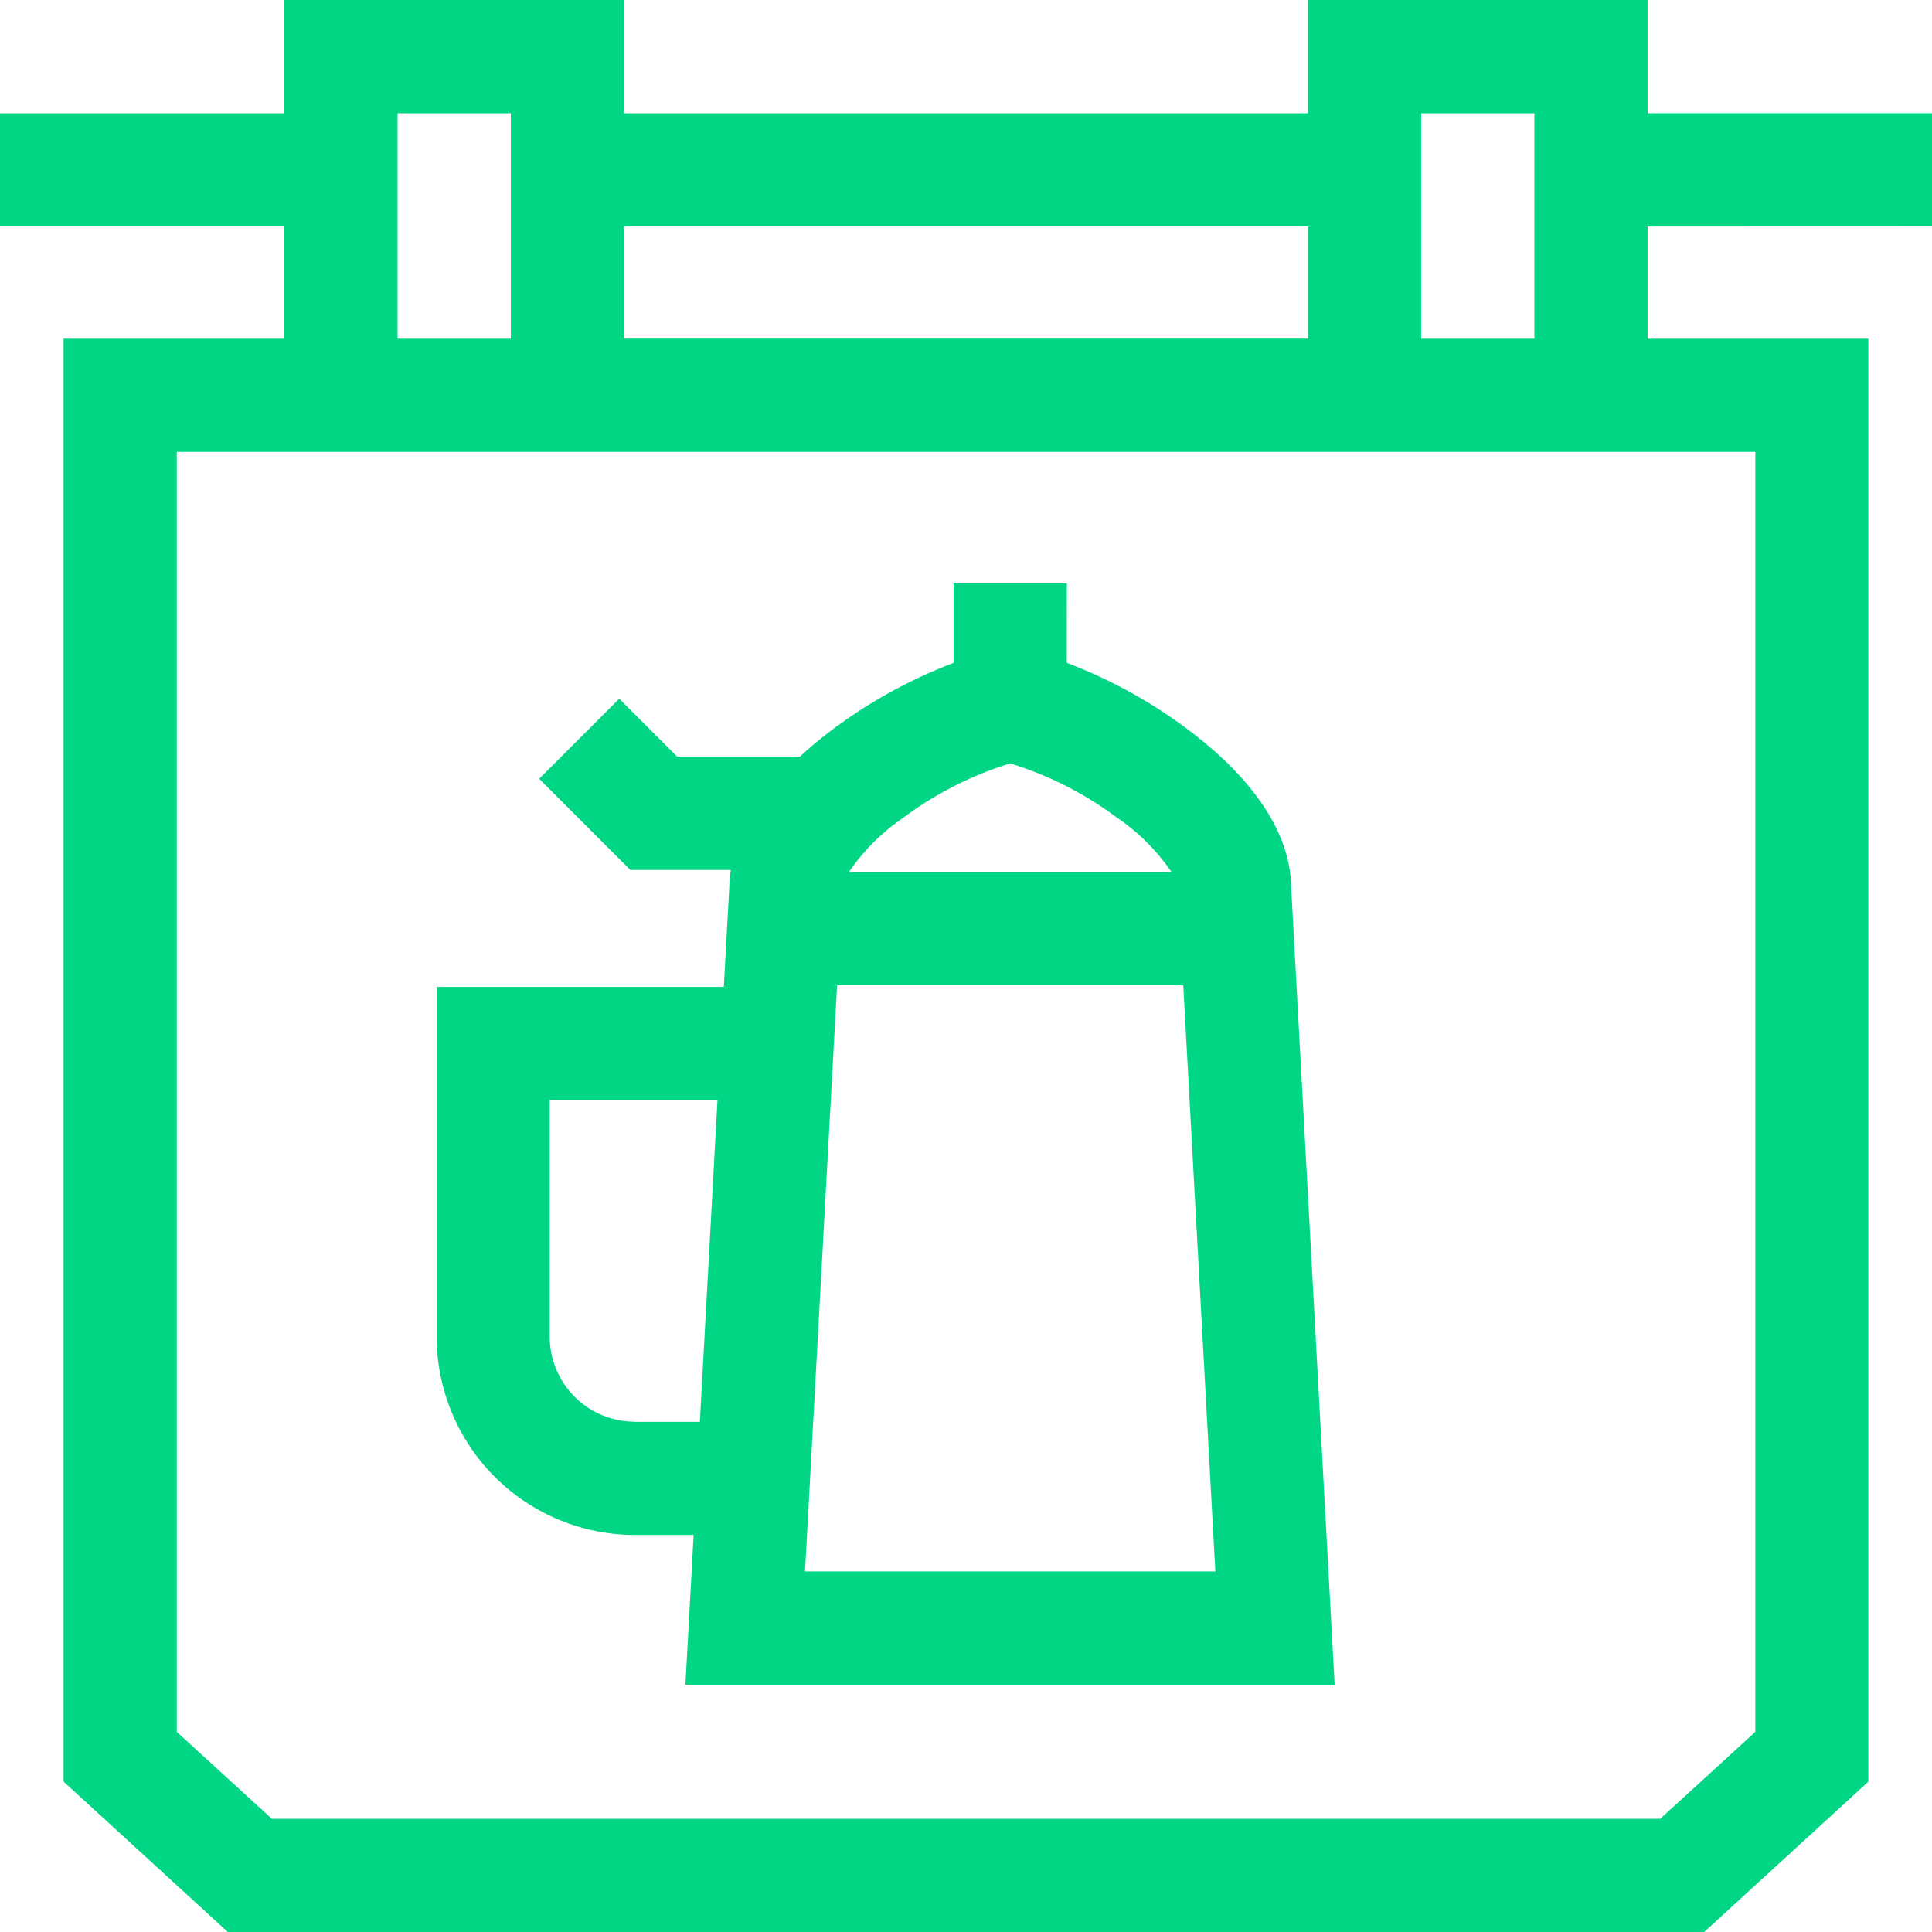 <svg xmlns="http://www.w3.org/2000/svg" width="39.998" height="39.998">
  <g fill="#01d684">
    <path d="M40 4.687V2.343h-5.89V0h-7.031v2.344h-14.16V0H5.888v2.344H0v2.344h5.888v2.324H1.316v29.873L4.718 40H35.28l3.4-3.114V7.013h-4.57V4.689Zm-3.66 4.668v26.5l-1.969 1.8H5.629l-1.969-1.8v-26.5Zm-9.259-4.668v2.324H12.919V4.687ZM8.231 2.344h2.344v4.668H8.231Zm21.191 4.668V2.344h2.344v4.668Z" data-name="Path 1702"/>
    <path fill-rule="evenodd" d="M22.085 13.723a10.205 10.205 0 0 1 2.4 1.3c1.016.74 2.225 1.919 2.246 3.348l.9 16.507H14.19l.17-3.1h-1.22a4.108 4.108 0 0 1-4.1-4.1v-7.246h5.945l.113-2.059a2.619 2.619 0 0 1 .031-.362H13.05l-1.887-1.888 1.657-1.657 1.2 1.2h2.538a8.659 8.659 0 0 1 .785-.642 10.212 10.212 0 0 1 2.4-1.3v-1.648h2.344Zm-5.419 18.81.664-12.135h7.167l.664 12.135Zm-3.526-3.1a1.761 1.761 0 0 1-1.759-1.759v-4.9h3.473l-.365 6.662H13.14Zm5.58-12.517a7.191 7.191 0 0 1 2.194-1.11 7.193 7.193 0 0 1 2.194 1.11 4.3 4.3 0 0 1 1.146 1.138h-6.68a4.292 4.292 0 0 1 1.145-1.136Z" data-name="Path 1703"/>
  </g>
</svg>
